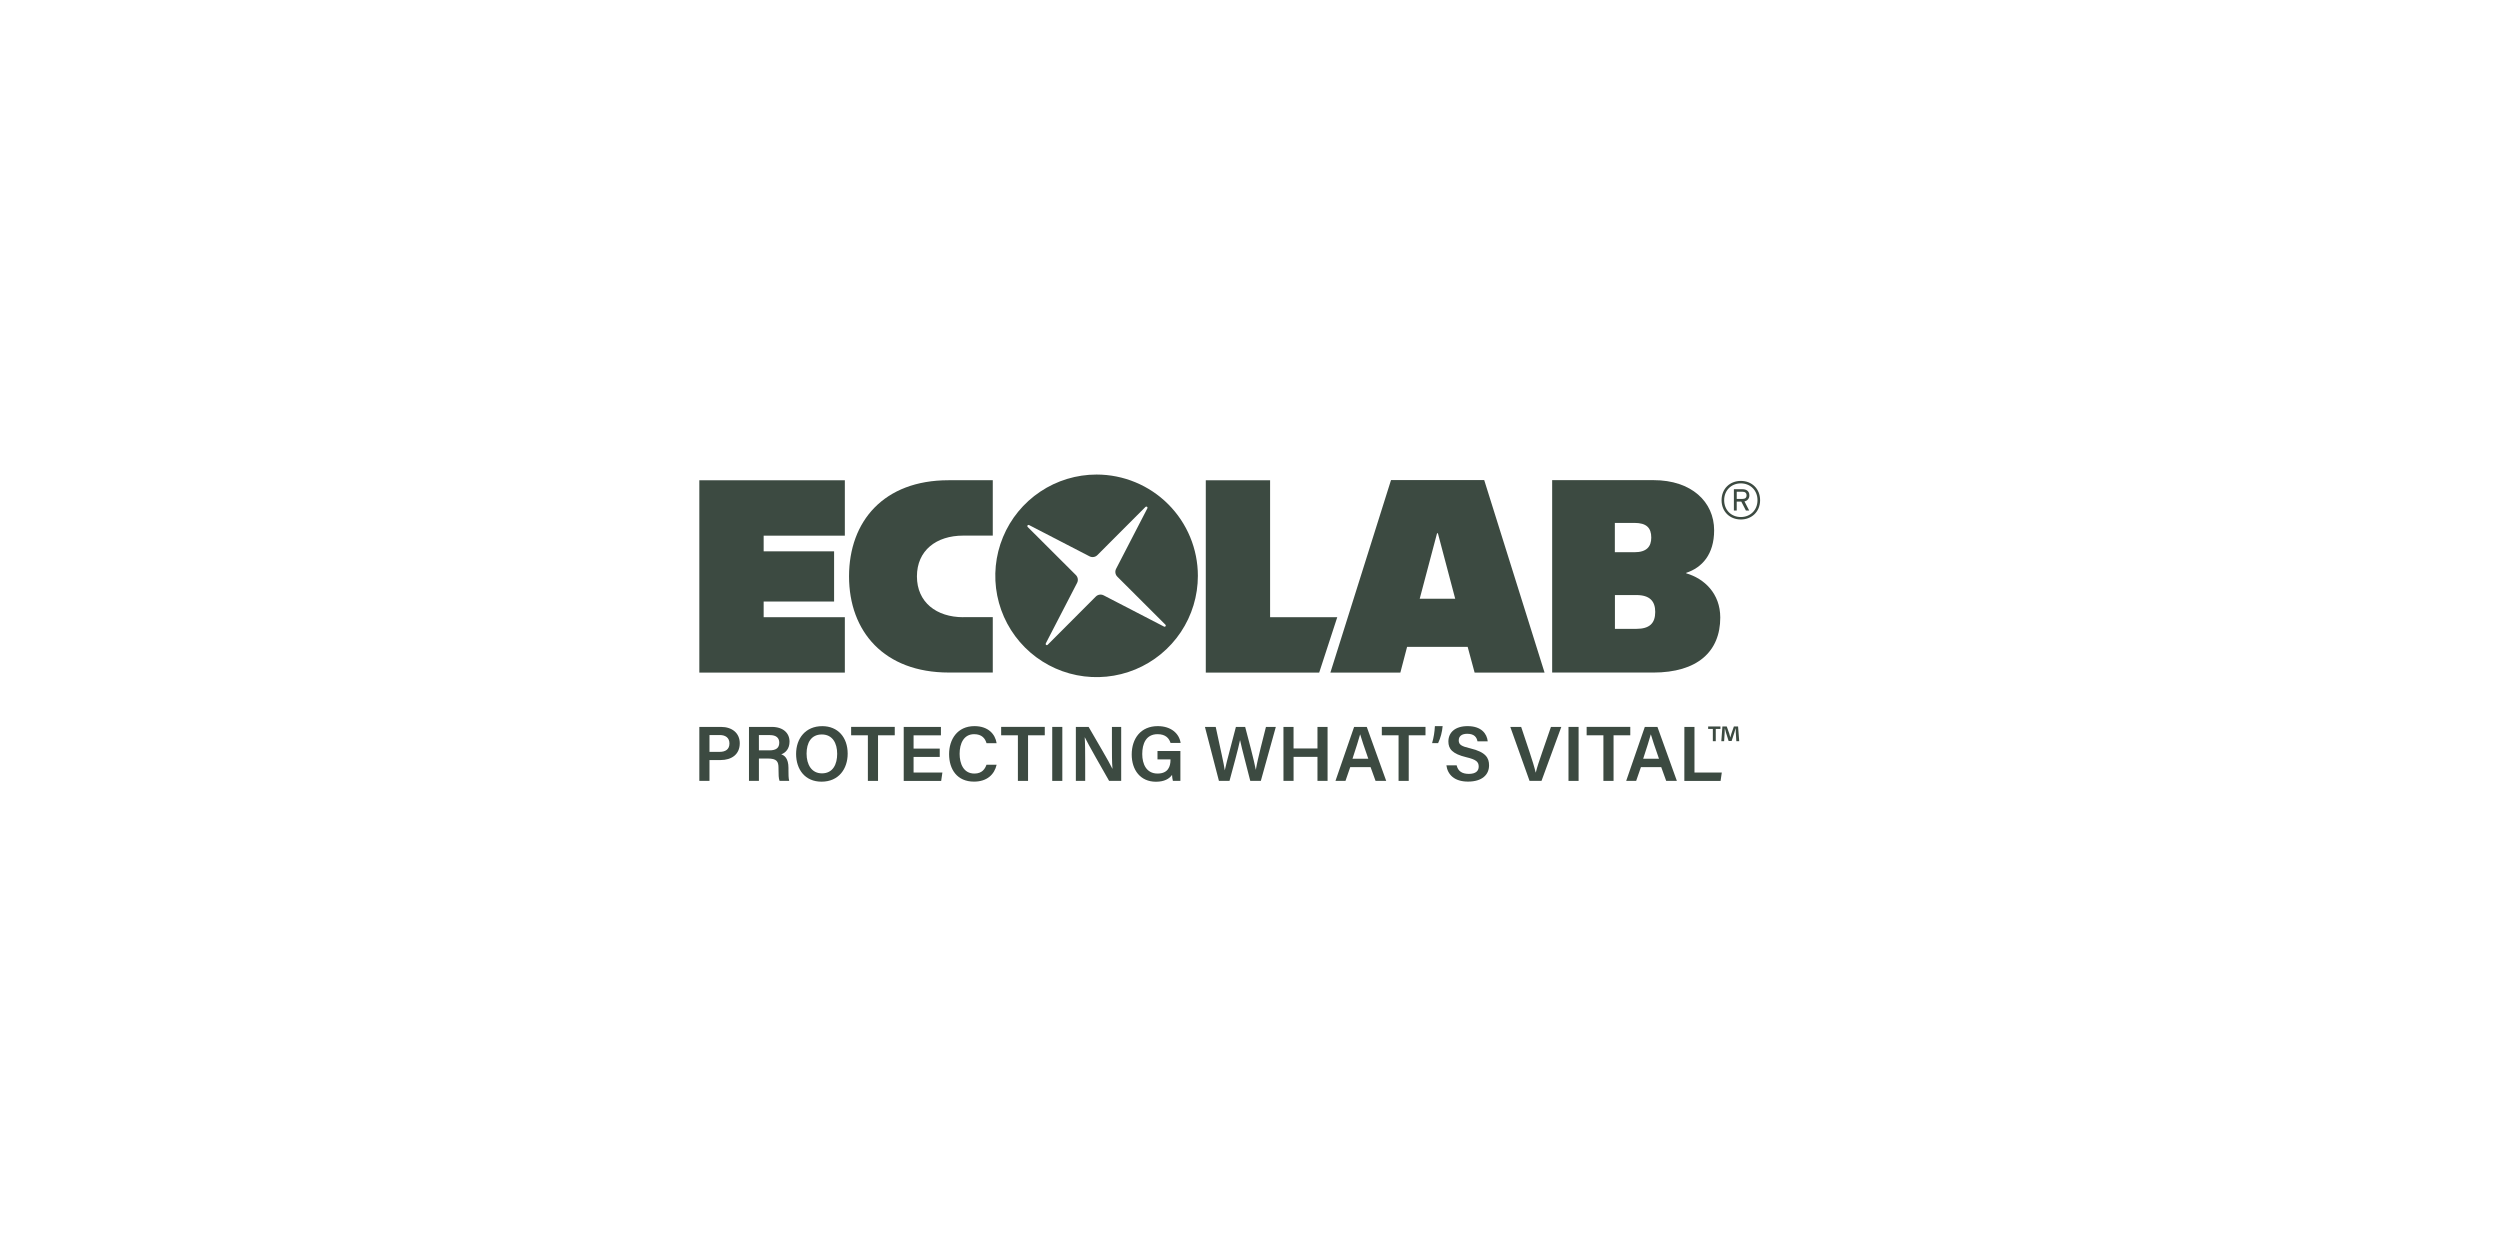<svg width="398" height="200" viewBox="0 0 398 200" fill="none" xmlns="http://www.w3.org/2000/svg">
<g clip-path="url(#clip0_9628_5272)">
<path d="M174.576 75.548C171.387 75.548 168.269 76.494 165.617 78.266C162.965 80.038 160.898 82.556 159.678 85.503C158.457 88.45 158.138 91.692 158.76 94.82C159.382 97.948 160.918 100.822 163.173 103.077C165.429 105.332 168.302 106.868 171.43 107.49C174.558 108.112 177.801 107.793 180.747 106.573C183.694 105.352 186.213 103.285 187.985 100.633C189.757 97.981 190.702 94.863 190.702 91.674C190.702 87.397 189.003 83.296 185.979 80.272C182.955 77.247 178.853 75.548 174.576 75.548ZM185.332 99.763L175.703 94.78C175.5 94.675 175.269 94.637 175.043 94.672C174.817 94.707 174.609 94.814 174.448 94.976L166.792 102.649C166.76 102.682 166.718 102.701 166.672 102.705C166.627 102.709 166.582 102.696 166.546 102.669C166.509 102.642 166.483 102.603 166.473 102.559C166.463 102.515 166.469 102.468 166.49 102.428L171.471 92.8C171.577 92.598 171.615 92.367 171.58 92.141C171.545 91.915 171.439 91.707 171.277 91.545L163.601 83.887C163.569 83.855 163.55 83.813 163.547 83.768C163.543 83.723 163.556 83.679 163.582 83.643C163.609 83.606 163.647 83.581 163.691 83.57C163.735 83.56 163.781 83.565 163.821 83.585L173.45 88.566C173.652 88.672 173.884 88.71 174.109 88.674C174.335 88.639 174.544 88.533 174.705 88.371L182.363 80.699C182.395 80.667 182.437 80.648 182.482 80.644C182.527 80.641 182.571 80.654 182.608 80.68C182.644 80.707 182.67 80.745 182.68 80.789C182.691 80.832 182.685 80.878 182.665 80.918L177.684 90.551C177.579 90.754 177.54 90.985 177.575 91.211C177.61 91.437 177.716 91.645 177.878 91.807L185.546 99.461C185.576 99.493 185.593 99.534 185.596 99.577C185.599 99.621 185.587 99.663 185.562 99.699C185.536 99.734 185.5 99.76 185.458 99.772C185.416 99.783 185.372 99.78 185.332 99.763Z" fill="#3C4A41"/>
<path d="M191.962 76.456H202.199V98.258H212.892L210.016 107.074H191.962V76.456Z" fill="#3C4A41"/>
<path d="M111.333 76.459V107.077H134.499V98.261H121.574V95.763H132.787V87.776H121.574V85.275H134.499V76.459H111.333Z" fill="#3C4A41"/>
<path d="M153.343 98.258C149.096 98.258 145.975 95.887 145.975 91.763C145.975 87.64 149.048 85.269 153.343 85.269H158.05V76.453H151.009C140.71 76.453 135.167 82.974 135.167 91.757C135.167 100.539 140.757 107.068 151.056 107.068H158.05V98.252H153.343V98.258Z" fill="#3C4A41"/>
<path d="M247.11 76.439H263.246C269.282 76.439 272.89 79.89 272.89 84.426C272.89 88.272 270.954 90.373 268.443 91.195V91.272C271.314 92.098 273.866 94.487 273.866 98.31C273.866 103.739 270.226 107.072 263.177 107.072H247.103V76.439H247.11ZM257.096 94.732V100.114H260.506C262.598 100.114 263.512 99.233 263.512 97.422C263.512 95.711 262.646 94.732 260.506 94.732H257.096ZM257.084 83.25V87.913H260.212C262.143 87.913 262.882 87.025 262.882 85.579C262.882 84.031 262.114 83.247 260.212 83.247H257.084V83.25Z" fill="#3C4A41"/>
<path d="M245.894 107.075H234.758L233.653 102.981H224.008L222.937 107.075H211.798L221.451 76.425H236.285L245.894 107.075ZM228.912 84.895H228.778L226.018 95.321H231.669L228.912 84.895Z" fill="#3C4A41"/>
<path d="M277.14 82.702C275.399 82.702 274.073 81.46 274.073 79.632C274.073 77.803 275.399 76.561 277.14 76.561C278.882 76.561 280.208 77.803 280.208 79.632C280.208 81.46 278.882 82.702 277.14 82.702ZM277.14 76.954C275.635 76.954 274.488 78.051 274.488 79.633C274.488 81.215 275.635 82.312 277.14 82.312C278.646 82.312 279.793 81.215 279.793 79.633C279.793 78.051 278.648 76.954 277.14 76.954ZM277.718 79.821L278.472 81.276H277.948L277.217 79.857H276.486V81.276H276.035V77.884H277.412C278.025 77.884 278.499 78.191 278.499 78.859C278.508 79.087 278.434 79.31 278.289 79.487C278.146 79.664 277.942 79.783 277.718 79.821ZM277.388 78.282H276.489V79.432H277.337C277.821 79.432 278.052 79.253 278.052 78.863C278.052 78.473 277.812 78.282 277.388 78.282Z" fill="#3C4A41"/>
<path d="M273.896 115.658V116.045H273.149V117.997H272.684V116.045H271.937V115.658H273.896ZM276.425 117.997L276.338 116.621C276.33 116.44 276.33 116.219 276.32 115.968H276.295C276.235 116.174 276.161 116.45 276.098 116.664L275.677 117.964H275.196L274.773 116.631C274.731 116.45 274.662 116.174 274.61 115.968H274.584C274.584 116.183 274.575 116.407 274.567 116.621L274.482 117.997H274.034L274.206 115.658H274.902L275.304 116.802C275.356 116.983 275.399 117.155 275.459 117.396H275.467C275.527 117.18 275.579 116.983 275.631 116.81L276.033 115.658H276.702L276.883 117.997H276.425Z" fill="#3C4A41"/>
<path d="M111.333 115.724H114.788C116.563 115.724 117.77 116.719 117.77 118.329C117.77 120.131 116.43 120.998 114.737 120.998H112.949V124.319H111.333V115.724ZM112.949 119.697H114.556C115.526 119.697 116.127 119.283 116.127 118.357C116.127 117.42 115.458 117.018 114.598 117.018H112.949V119.697Z" fill="#3C4A41"/>
<path d="M120.819 120.759V124.319H119.237V115.724H122.872C124.708 115.724 125.694 116.73 125.694 118.063C125.694 119.203 125.062 119.846 124.372 120.092C124.892 120.259 125.523 120.73 125.523 122.253V122.655C125.523 123.237 125.523 123.927 125.643 124.316H124.107C123.953 123.942 123.938 123.29 123.938 122.414V122.269C123.938 121.231 123.67 120.757 122.225 120.757L120.819 120.759ZM120.819 119.458H122.485C123.603 119.458 124.058 119.035 124.058 118.231C124.058 117.458 123.555 117.026 122.557 117.026H120.815L120.819 119.458Z" fill="#3C4A41"/>
<path d="M134.95 119.986C134.95 122.367 133.551 124.443 130.789 124.443C128.149 124.444 126.739 122.484 126.739 120.023C126.739 117.536 128.258 115.603 130.904 115.603C133.384 115.603 134.95 117.38 134.95 119.986ZM128.407 119.986C128.407 121.727 129.211 123.118 130.852 123.118C132.623 123.118 133.279 121.644 133.279 120.008C133.279 118.304 132.533 116.927 130.833 116.927C129.133 116.927 128.407 118.256 128.407 119.984V119.986Z" fill="#3C4A41"/>
<path d="M138.166 117.058H135.499V115.719H142.445V117.058H139.782V124.318H138.166V117.058Z" fill="#3C4A41"/>
<path d="M149.607 120.505H145.441V122.983H150.029L149.835 124.322H143.872V115.724H149.796V117.063H145.441V119.173H149.607V120.505Z" fill="#3C4A41"/>
<path d="M158.666 121.741C158.309 123.295 157.142 124.435 155.059 124.435C152.386 124.435 151.095 122.499 151.095 120.058C151.095 117.71 152.413 115.599 155.132 115.599C157.331 115.599 158.437 116.878 158.662 118.314H157.055C156.831 117.558 156.317 116.882 155.083 116.882C153.426 116.882 152.771 118.378 152.771 120.003C152.771 121.536 153.36 123.151 155.132 123.151C156.383 123.151 156.834 122.357 157.051 121.741H158.666Z" fill="#3C4A41"/>
<path d="M162.049 117.058H159.382V115.719H166.328V117.058H163.665V124.318H162.049V117.058Z" fill="#3C4A41"/>
<path d="M169.122 115.724V124.319H167.515V115.724H169.122Z" fill="#3C4A41"/>
<path d="M171.276 124.319V115.724H173.307C174.437 117.681 176.656 121.433 177.083 122.369H177.108C177.015 121.401 177.019 119.958 177.019 118.547V115.724H178.493V124.319H176.572C175.575 122.577 173.172 118.371 172.707 117.387H172.687C172.75 118.217 172.763 119.876 172.763 121.421V124.319H171.276Z" fill="#3C4A41"/>
<path d="M187.918 124.318H186.724C186.645 124.005 186.6 123.684 186.59 123.362C186.149 123.993 185.344 124.452 184.026 124.452C181.537 124.452 180.169 122.569 180.169 120.121C180.169 117.541 181.642 115.599 184.31 115.599C186.453 115.599 187.735 116.79 187.956 118.278H186.349C186.133 117.571 185.598 116.881 184.291 116.881C182.446 116.881 181.845 118.397 181.845 120.047C181.845 121.627 182.497 123.15 184.282 123.15C185.987 123.15 186.343 121.986 186.343 120.983V120.901H184.272V119.561H187.918V124.318Z" fill="#3C4A41"/>
<path d="M194.054 124.319L191.825 115.724H193.541C194.299 119.283 194.859 121.654 194.979 122.612H194.992C195.284 121.193 196.234 117.839 196.756 115.724H198.23C198.696 117.465 199.67 121.153 199.92 122.538H199.932C200.215 120.785 201.181 117.207 201.54 115.724H203.111L200.723 124.319H199.043C198.567 122.389 197.693 119.16 197.421 117.839H197.409C197.115 119.284 196.226 122.505 195.736 124.319H194.054Z" fill="#3C4A41"/>
<path d="M204.325 115.724H205.933V119.157H209.741V115.724H211.349V124.319H209.741V120.493H205.937V124.319H204.329L204.325 115.724Z" fill="#3C4A41"/>
<path d="M214.957 122.13L214.2 124.319H212.606L215.574 115.724H217.59L220.684 124.319H218.988L218.198 122.13H214.957ZM217.833 120.79C217.152 118.823 216.742 117.65 216.542 116.919H216.53C216.318 117.722 215.86 119.109 215.316 120.79H217.833Z" fill="#3C4A41"/>
<path d="M222.652 117.058H219.985V115.719H226.939V117.058H224.269V124.318H222.652V117.058Z" fill="#3C4A41"/>
<path d="M231.899 121.841C232.109 122.763 232.758 123.202 233.838 123.202C234.949 123.202 235.41 122.729 235.41 122.037C235.41 121.283 234.993 120.917 233.436 120.55C231.204 120.014 230.583 119.222 230.583 118.046C230.583 116.623 231.642 115.599 233.638 115.599C235.84 115.599 236.719 116.804 236.846 118.023H235.214C235.101 117.414 234.745 116.818 233.588 116.818C232.733 116.818 232.232 117.183 232.232 117.865C232.232 118.547 232.634 118.803 234.068 119.139C236.551 119.731 237.059 120.669 237.059 121.844C237.059 123.351 235.927 124.431 233.71 124.431C231.534 124.431 230.46 123.32 230.265 121.837L231.899 121.841Z" fill="#3C4A41"/>
<path d="M243.504 124.319L240.438 115.724H242.17L243.53 119.801C243.932 121.023 244.282 122.128 244.478 122.975H244.502C244.679 122.207 245.067 121.062 245.492 119.834L246.912 115.724H248.561L245.407 124.319H243.504Z" fill="#3C4A41"/>
<path d="M251.312 115.724V124.319H249.704V115.724H251.312Z" fill="#3C4A41"/>
<path d="M255.262 117.058H252.593V115.719H259.541V117.058H256.878V124.318H255.262V117.058Z" fill="#3C4A41"/>
<path d="M261.234 122.13L260.477 124.319H258.888L261.855 115.724H263.864L266.958 124.319H265.258L264.469 122.13H261.234ZM264.11 120.79C263.43 118.823 263.019 117.65 262.819 116.919H262.807C262.595 117.722 262.137 119.109 261.594 120.79H264.11Z" fill="#3C4A41"/>
<path d="M268.152 115.724H269.76V122.983H274.11L273.916 124.322H268.147L268.152 115.724Z" fill="#3C4A41"/>
<path d="M227.989 118.311C228.243 117.429 228.392 116.52 228.435 115.603H229.668C229.589 116.541 229.345 117.458 228.946 118.311H227.989Z" fill="#3C4A41"/>
</g>
<defs>
<clipPath id="clip0_9628_5272">
<rect width="170" height="48.904" fill="white" transform="translate(111.333 75.548)"/>
</clipPath>
</defs>
</svg>
